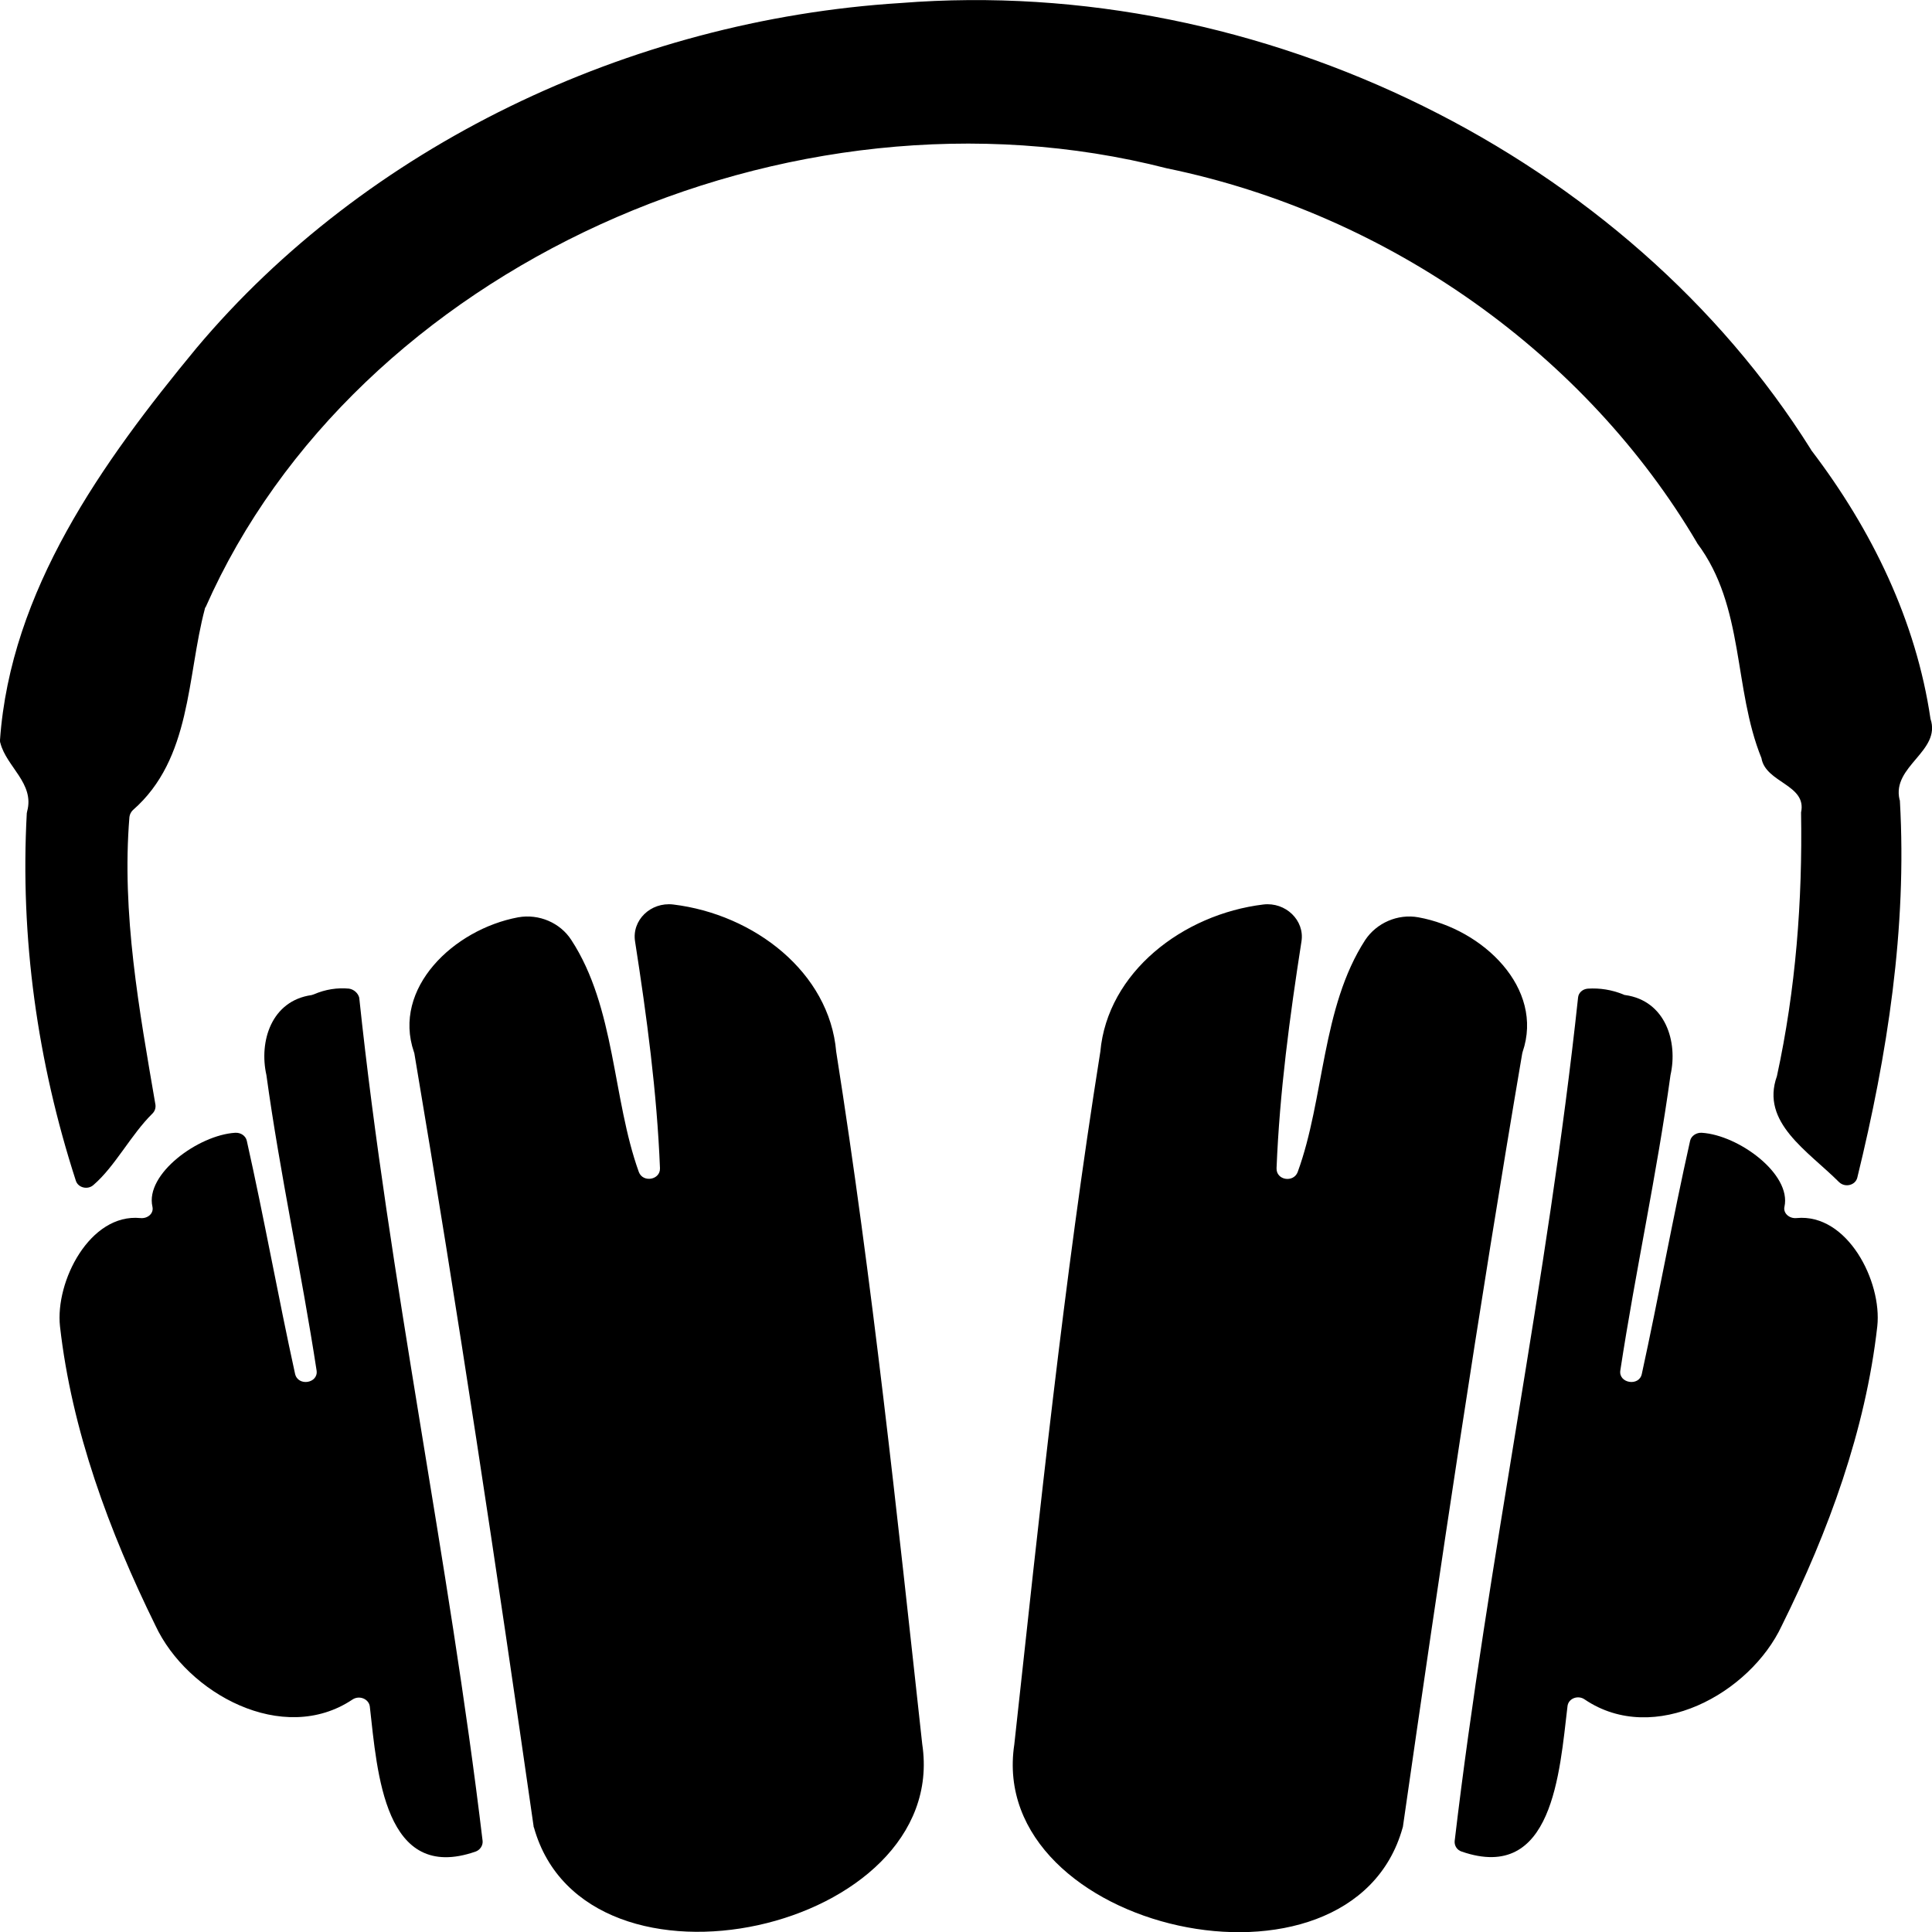 <?xml version="1.0" encoding="UTF-8"?> <svg xmlns="http://www.w3.org/2000/svg" id="Layer_1" viewBox="0 0 512 512"><path d="m403.5 278.8c5.8-16.9-10.5-32.6-27.6-35.7-5.5-1-11.1 1.5-14.1 6-11.6 17.9-10.8 42.1-17.9 61.5-1.1 2.9-5.7 2.2-5.6-1 .8-20.1 3.5-40.2 6.6-60.1.9-5.6-4.2-10.5-10.1-9.8-21.4 2.6-41.3 18-43.2 39-9.7 60.9-16.1 122.3-22.8 183.6-7.5 49.5 89.2 71.1 102.9 22.1 0-.1.1-.2.1-.4 9.8-68.3 20-136.7 31.6-204.8 0-.1.1-.3.1-.4z"></path><path d="m476.1 322.8c-1.9.2-3.6-1.3-3.2-3 1.9-8.7-12.2-19-21.9-19.6-1.4-.1-2.8.8-3.1 2.1-4.6 20.5-8.3 41.2-12.8 61.8-.7 3.4-6.2 2.5-5.7-.9 4-26.2 9.7-52.1 13.3-78.3 2-8.8-1.3-19.7-12-21.2-.2 0-.4-.1-.6-.2-3-1.2-6.1-1.7-9.3-1.5-1.4.1-2.5 1.1-2.6 2.4-8 74.8-23.9 148.9-32.7 223.5-.1 1.2.6 2.4 1.9 2.8 24.1 8.3 25.9-20.9 28-38.5.2-2.1 2.8-3.1 4.6-1.8 18.4 12.4 43.8-1.6 52.2-19.6 12.4-25 22.2-51.8 25.3-79.3 1.3-11.9-7.9-30-21.4-28.7z"></path><path d="m511.6 190.5c-3.8-25.9-15.5-50.1-31.6-71.2 0-.1-.1-.1-.1-.2-48.5-77.4-145.3-125.9-241.2-118.3-72.2 4.5-141.9 38.2-186.6 91.4-25.2 30.5-49.3 64.4-52.1 103.9 0 .3 0 .6.1.8 1.6 6.3 9.1 10.7 7.1 18.1 0 .2-.1.3-.1.5-1.8 33 2.8 65.9 13 97.4.6 1.9 3.2 2.5 4.7 1.1 5.7-4.9 9.9-13.3 15.6-18.9.6-.6.9-1.4.8-2.3-4.3-25.1-9-50.7-6.9-76.3.1-.7.4-1.3.9-1.8 15.6-13.6 14.3-35.4 19.1-53.4 0-.2.1-.3.2-.4 39.6-89.7 154.4-142 254.7-116.3 59.3 12.2 111.3 49.7 140.5 99.2 0 .1.1.1.1.2 12.6 16.8 9.5 38.4 17 56.9 1.1 6.6 12.1 7 10.5 14.4.4 23.4-1.4 46.9-6.4 69.9-4.4 12.3 8.2 19.8 16.5 28.1 1.6 1.5 4.3.8 4.8-1.2 8-32.7 13.2-66.1 11.3-99.7 0-.2 0-.3-.1-.5-2.1-8.9 11.1-12.8 8.2-21.4z"></path><path d="m221.6 278.7c-1.8-21-21.7-36.4-43.2-39-6-.7-11 4.2-10.1 9.8 3.1 19.9 5.8 40 6.6 60.1.1 3.1-4.5 3.9-5.6 1-7-19.4-6.2-43.6-17.9-61.5-2.9-4.5-8.5-7-14.1-6-17.1 3.2-33.4 18.8-27.6 35.7 0 .1.1.2.1.3 11.5 68.1 21.8 136.5 31.6 204.8 0 .1 0 .3.1.4 13.7 49 110.4 27.4 102.9-22.1-6.7-61.2-13.2-122.6-22.8-183.5z"></path><path d="m92.5 262c-3.1-.3-6.3.2-9.3 1.5-.2.1-.4.1-.6.2-10.7 1.5-14 12.3-12 21.2 3.6 26.2 9.3 52.2 13.3 78.3.5 3.4-4.9 4.3-5.7.9-4.5-20.5-8.2-41.3-12.8-61.8-.3-1.3-1.6-2.2-3.1-2.1-9.7.6-23.9 10.9-21.9 19.6.4 1.8-1.3 3.2-3.2 3-13.4-1.3-22.6 16.8-21.3 28.7 3.1 27.5 13 54.3 25.3 79.3 8.4 18 33.8 31.9 52.2 19.6 1.8-1.2 4.3-.2 4.6 1.8 2 17.6 3.8 46.9 28 38.5 1.2-.4 2-1.6 1.9-2.8-8.9-74.6-24.8-148.7-32.7-223.5-.3-1.2-1.4-2.2-2.7-2.4z"></path></svg> 